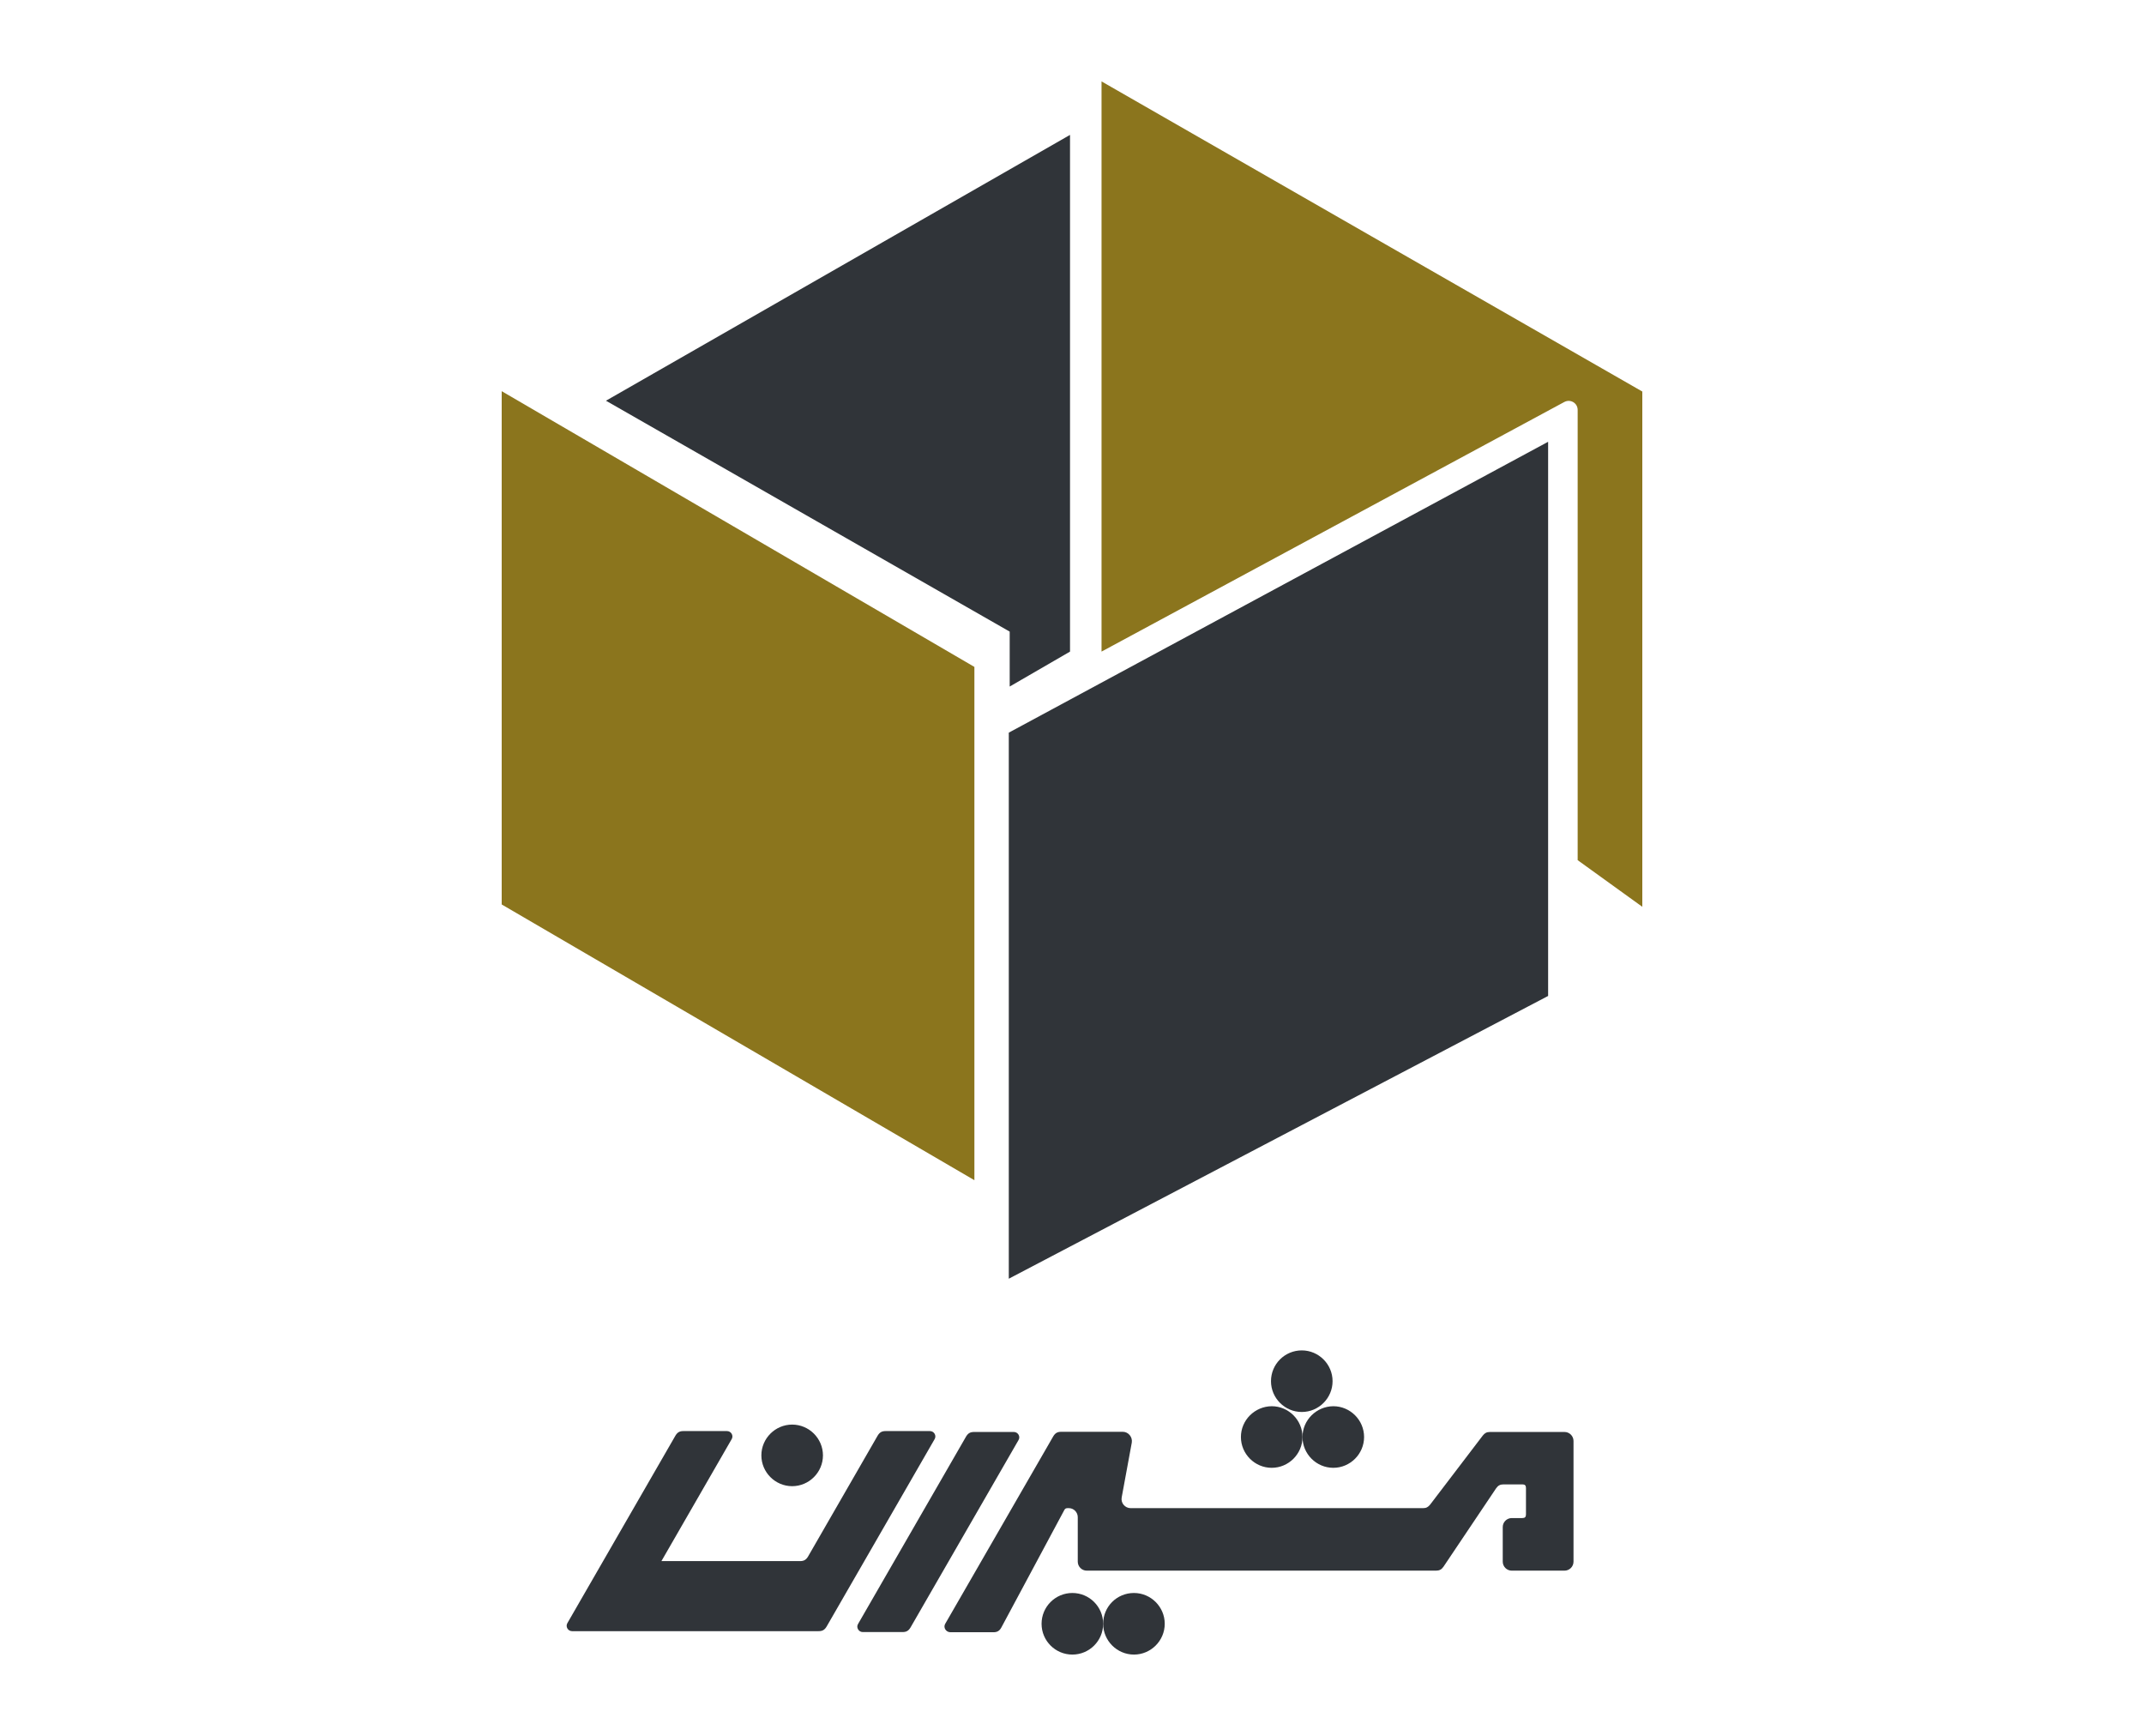 <?xml version="1.0" encoding="utf-8"?>
<!-- Generator: Adobe Illustrator 23.0.0, SVG Export Plug-In . SVG Version: 6.00 Build 0)  -->
<svg version="1.1" id="Layer_1" xmlns="http://www.w3.org/2000/svg" xmlns:xlink="http://www.w3.org/1999/xlink" x="0px" y="0px"
	 viewBox="0 0 1190.6 963.8" style="enable-background:new 0 0 1190.6 963.8;" xml:space="preserve">
<style type="text/css">
	.st0{fill:#303439;}
	.st1{fill:#8B751D;}
</style>
<g>
	<path class="st0" d="M367.3,866.8c13-22.6,26-45.1,39-67.7c1.2-2-0.3-4.5-2.6-4.5c-8.1,0-16.1,0-24.2,0c-2.1,0-3.3,0.7-4.4,2.5
		c-20,34.7-40,69.4-60,104.1c-1.2,2,0.3,4.5,2.6,4.5c45.6,0,91.3,0,136.9,0c2.1,0,3.3-0.7,4.4-2.5c20-34.7,40-69.4,60-104.1
		c1.2-2-0.3-4.5-2.6-4.5c-8.2,0-16.4,0-24.6,0c-2.1,0-3.3,0.7-4.4,2.5c-12.9,22.4-25.8,44.8-38.7,67.2c-1.1,1.8-2.3,2.5-4.4,2.5
		C418.6,866.8,393,866.8,367.3,866.8z"/>
	<path class="st0" d="M524.9,901.6c20-34.7,40-69.4,60-104.1c1.1-1.8,2.3-2.5,4.4-2.5c11.4,0,22.8,0,34.2,0c3.1,0,5.5,2.9,5,6
		c-1.9,10.1-3.7,20.3-5.6,30.4c-0.6,3.1,1.8,6,5,6c54.1,0,108.2,0,162.3,0c1.8,0,2.9-0.6,4-2c9.7-12.8,19.5-25.6,29.2-38.3
		c1.1-1.4,2.2-2,4-2c13.8,0,27.6,0,41.4,0c2.8,0,5,2.3,5,5c0,22.3,0,44.7,0,67c0,2.8-2.3,5-5,5c-9.8,0-19.5,0-29.3,0
		c-2.8,0-5-2.3-5-5c0-6.4,0-12.8,0-19.2c0-2.8,2.3-5,5-5c2,0,3.9,0,5.9,0c1.4,0,2-0.6,2-2c0-4.9,0-9.8,0-14.7c0-1.4-0.6-2-2-2
		c-3.5,0-6.9,0-10.4,0c-1.9,0-3.1,0.6-4.2,2.2c-9.7,14.5-19.5,29-29.2,43.5c-1.1,1.6-2.3,2.2-4.2,2.2c-64.6,0-129.2,0-193.9,0
		c-2.8,0-5-2.3-5-5c0-8.2,0-16.5,0-24.7c0-2.7-2.2-5-4.9-5c0,0-0.1,0-0.1,0c-0.2,0-0.5,0-0.7,0c-0.9,0-1.4,0.3-1.8,1.1
		c-11.6,21.7-23.3,43.4-34.9,65.1c-1,1.9-2.3,2.7-4.4,2.7c-8,0-16,0-24,0C525.2,906.2,523.7,903.6,524.9,901.6z"/>
	<path class="st0" d="M479.1,906.2c7.4,0,14.8,0,22.1,0c2.1,0,3.3-0.7,4.4-2.5c20-34.7,40-69.4,60-104.1c1.2-2-0.3-4.5-2.6-4.5
		c-7.4,0-14.8,0-22.1,0c-2.1,0-3.3,0.7-4.4,2.5c-20,34.7-40,69.4-60,104.1C475.3,903.6,476.8,906.2,479.1,906.2z"/>
	<path class="st0" d="M422.8,808.1c0,9.4,7.7,17.1,17.1,17.1c9.4,0,17.1-7.7,17.1-17.1c0-9.4-7.7-17.1-17.1-17.1
		C430.5,791,422.8,798.7,422.8,808.1z"/>
	<circle class="st0" cx="595.5" cy="901.6" r="17.1"/>
	<path class="st0" d="M612.6,901.6c0,9.4,7.7,17.1,17.1,17.1c9.4,0,17.1-7.7,17.1-17.1s-7.7-17.1-17.1-17.1
		C620.2,884.5,612.6,892.1,612.6,901.6z"/>
	<path class="st0" d="M705.8,766.9c0,9.4,7.7,17.1,17.1,17.1c9.4,0,17.1-7.7,17.1-17.1c0-9.4-7.7-17.1-17.1-17.1
		C713.5,749.8,705.8,757.4,705.8,766.9z"/>
	<path class="st0" d="M689.1,797.9c0,9.4,7.7,17.1,17.1,17.1c9.4,0,17.1-7.7,17.1-17.1c0-9.4-7.7-17.1-17.1-17.1
		C696.8,780.9,689.1,788.5,689.1,797.9z"/>
	<path class="st0" d="M723.3,797.9c0,9.4,7.7,17.1,17.1,17.1c9.4,0,17.1-7.7,17.1-17.1c0-9.4-7.7-17.1-17.1-17.1
		C731,780.9,723.3,788.5,723.3,797.9z"/>
	<polygon class="st0" points="560.2,710 859.7,553 859.7,245.3 560.2,406.8 	"/>
	<polygon class="st1" points="541.1,655.3 278.6,502.2 278.6,217.2 541.1,370.3 	"/>
	<polygon class="st0" points="594.2,361.8 594.2,74.9 336.5,222.5 560.7,350.7 560.7,381.2 	"/>
	<path class="st1" d="M611.7,361.8c85.7-46.2,171.3-92.4,257-138.6c3.4-1.8,7.4,0.6,7.4,4.4c0,83.3,0,166.7,0,250
		c12,8.6,23.9,17.3,35.9,25.9c0-95.4,0-190.7,0-286.1C811.9,160.1,711.8,102.6,611.7,45.2C611.7,150.7,611.7,256.3,611.7,361.8z"/>
</g>
</svg>

